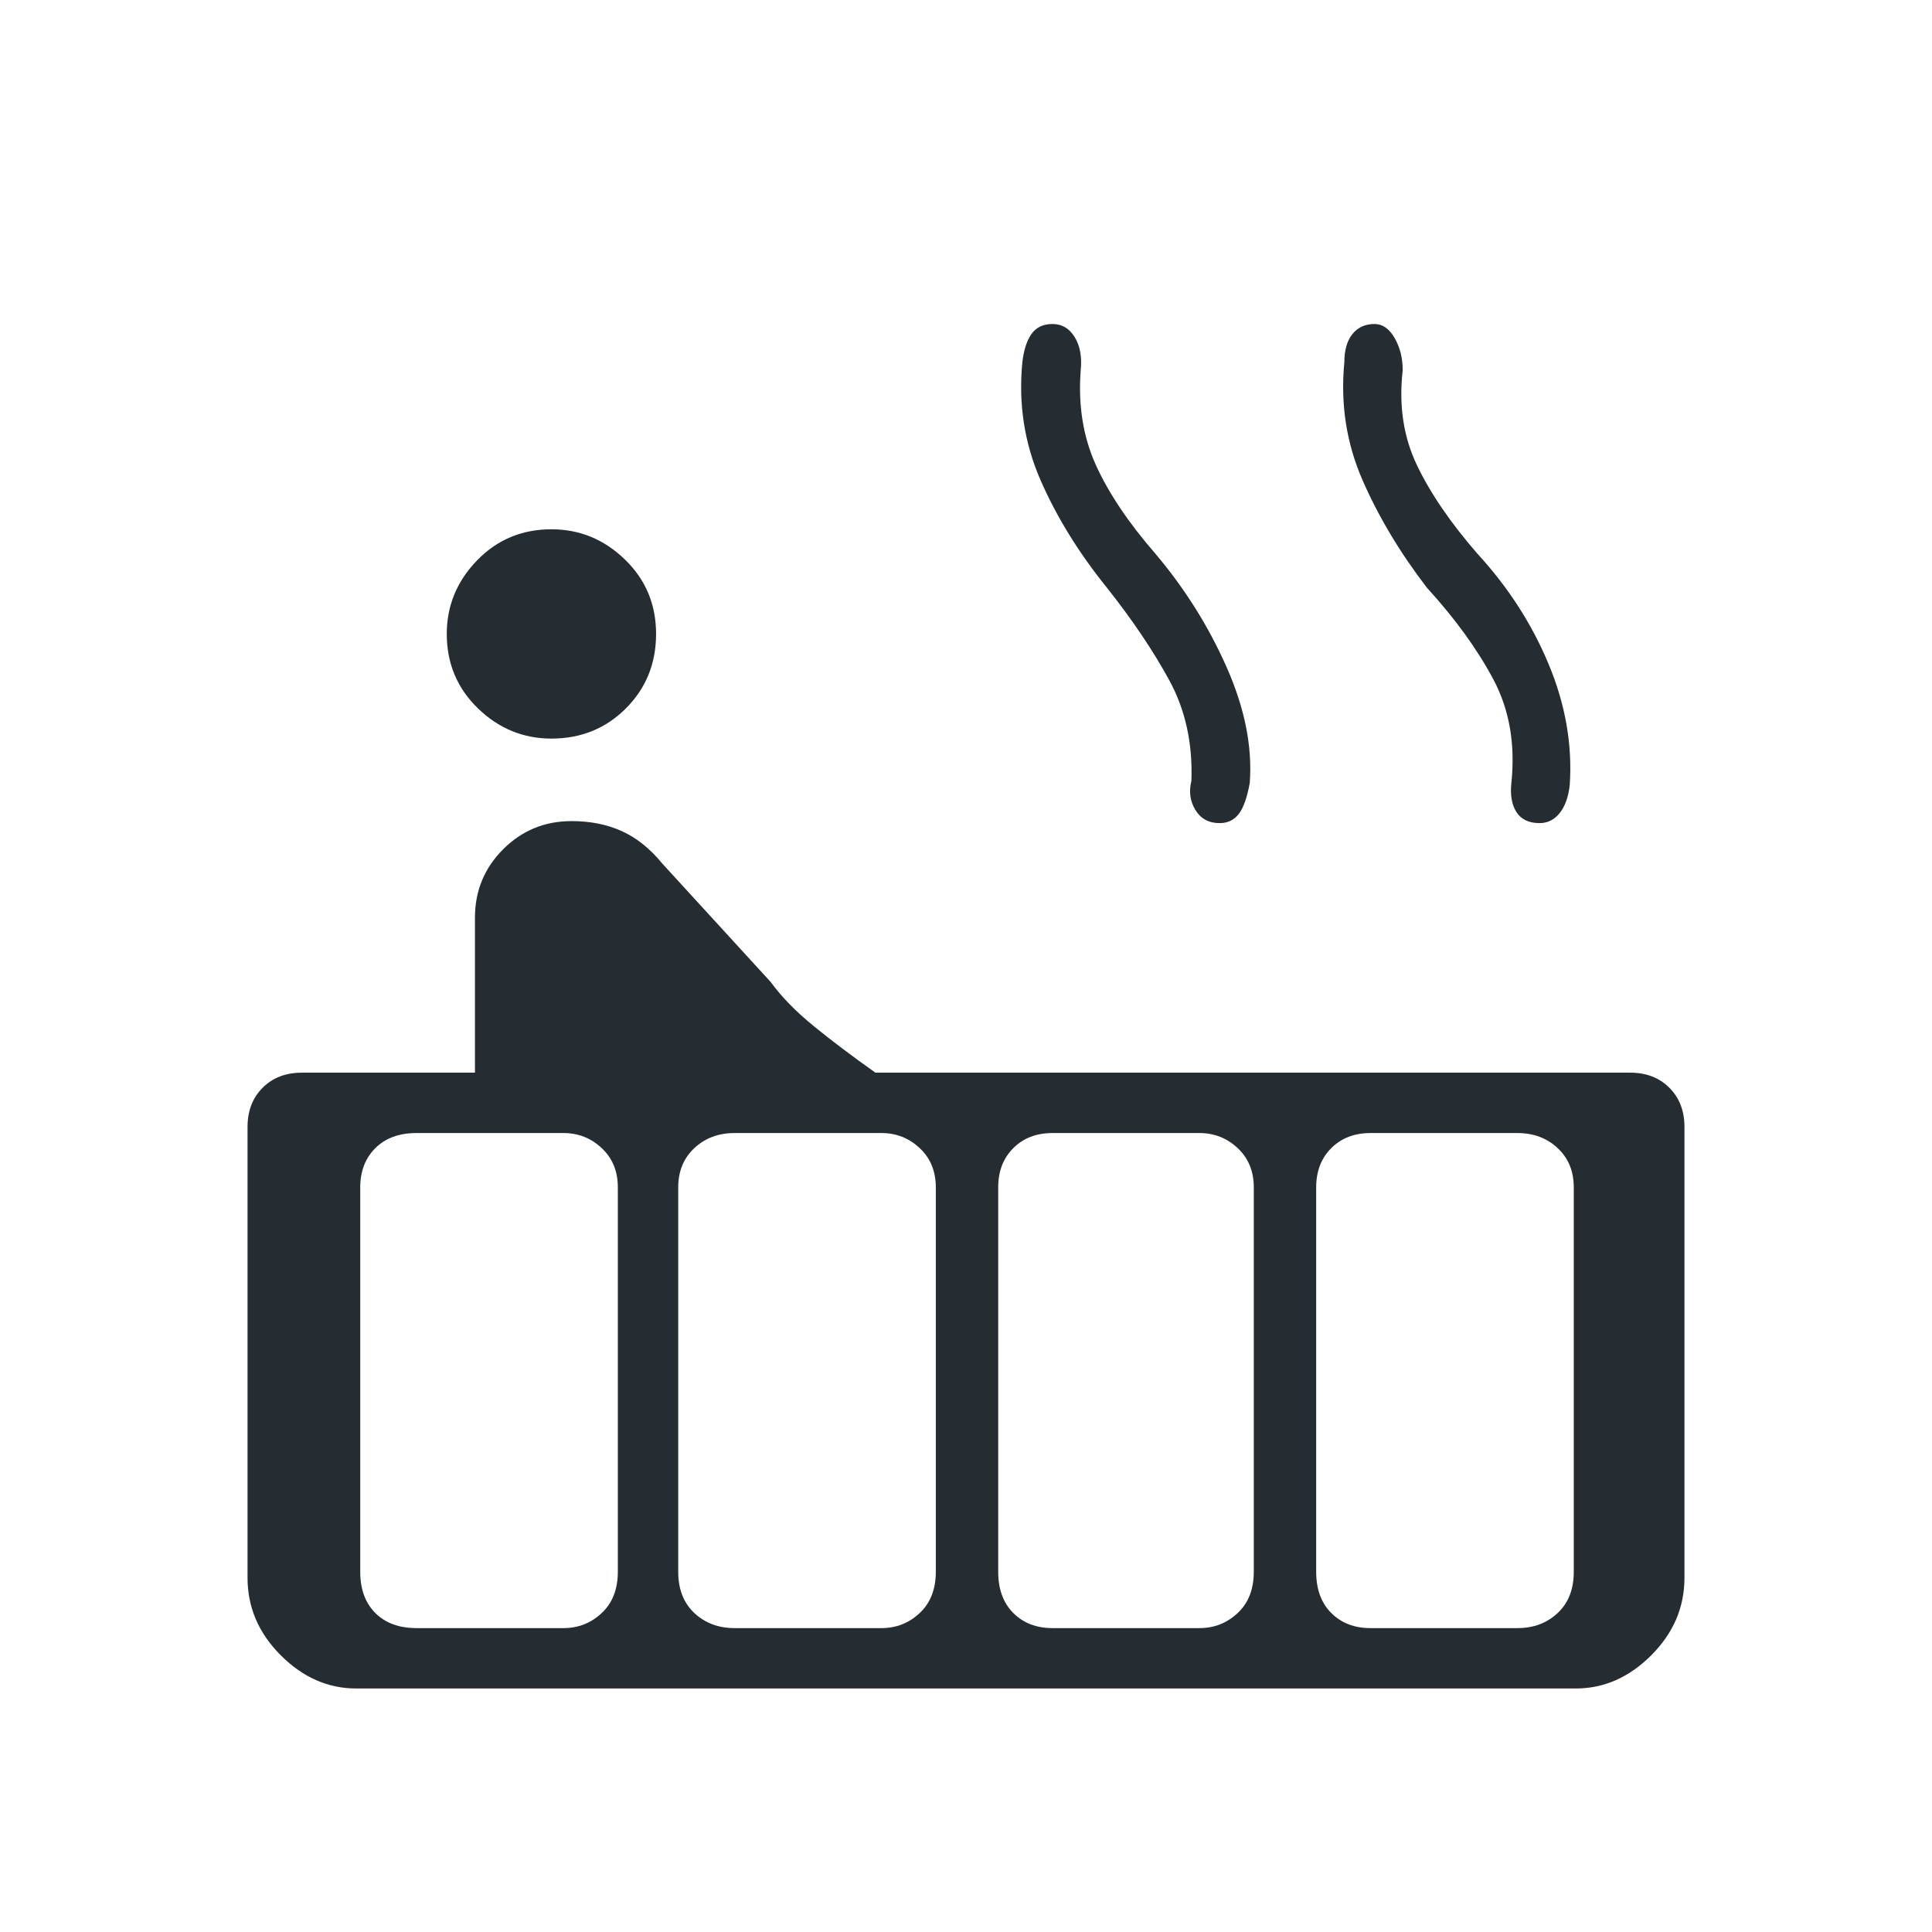 <svg width="48" height="48" viewBox="0 0 48 48" fill="none" xmlns="http://www.w3.org/2000/svg">
<path d="M13.7 18.35C13 18.35 12.392 18.1 11.875 17.6C11.359 17.1 11.1 16.483 11.1 15.75C11.1 15.05 11.35 14.442 11.85 13.925C12.35 13.408 12.967 13.15 13.7 13.15C14.4 13.15 15.009 13.4 15.525 13.9C16.042 14.4 16.3 15.017 16.3 15.75C16.3 16.483 16.05 17.1 15.55 17.6C15.05 18.1 14.434 18.35 13.7 18.35ZM8.85 41.95C8.15 41.95 7.525 41.675 6.975 41.125C6.425 40.575 6.15 39.933 6.15 39.2V28C6.15 27.6 6.275 27.275 6.525 27.025C6.775 26.775 7.1 26.65 7.5 26.65H11.8V22.8C11.8 22.133 12.034 21.567 12.5 21.1C12.967 20.633 13.534 20.4 14.2 20.4C14.667 20.4 15.084 20.483 15.45 20.65C15.817 20.817 16.15 21.083 16.45 21.45L19.15 24.4C19.417 24.767 19.775 25.133 20.225 25.5C20.675 25.867 21.184 26.25 21.75 26.65H40.5C40.9 26.65 41.225 26.775 41.475 27.025C41.725 27.275 41.85 27.6 41.85 28V39.2C41.85 39.933 41.575 40.575 41.025 41.125C40.475 41.675 39.85 41.95 39.15 41.95H8.85ZM38.25 20.45C37.984 20.45 37.792 20.358 37.675 20.175C37.559 19.992 37.517 19.75 37.55 19.45C37.65 18.483 37.5 17.625 37.1 16.875C36.7 16.125 36.15 15.367 35.45 14.6C34.784 13.733 34.25 12.842 33.85 11.925C33.45 11.008 33.3 10.033 33.4 9C33.4 8.7 33.467 8.467 33.6 8.3C33.734 8.133 33.917 8.05 34.15 8.05C34.35 8.05 34.517 8.167 34.65 8.4C34.784 8.633 34.85 8.9 34.85 9.2C34.75 10.067 34.867 10.85 35.2 11.55C35.534 12.25 36.034 12.983 36.7 13.75C37.467 14.583 38.059 15.5 38.475 16.5C38.892 17.5 39.067 18.5 39 19.5C38.967 19.8 38.884 20.033 38.75 20.2C38.617 20.367 38.45 20.45 38.25 20.45ZM30.3 20.45C30.034 20.45 29.834 20.342 29.7 20.125C29.567 19.908 29.534 19.667 29.6 19.4C29.634 18.467 29.45 17.633 29.05 16.9C28.65 16.167 28.134 15.4 27.5 14.6C26.8 13.733 26.25 12.842 25.85 11.925C25.45 11.008 25.3 10.033 25.4 9C25.434 8.7 25.509 8.467 25.625 8.3C25.742 8.133 25.917 8.05 26.15 8.05C26.384 8.05 26.567 8.158 26.7 8.375C26.834 8.592 26.884 8.867 26.85 9.2C26.784 10.067 26.909 10.85 27.225 11.55C27.542 12.25 28.034 12.983 28.7 13.75C29.434 14.617 30.025 15.558 30.475 16.575C30.925 17.592 31.117 18.55 31.05 19.45C30.984 19.817 30.892 20.075 30.775 20.225C30.659 20.375 30.5 20.45 30.3 20.45ZM34.05 40.45H37.7C38.1 40.45 38.434 40.325 38.7 40.075C38.967 39.825 39.1 39.483 39.1 39.05V29.5C39.1 29.1 38.967 28.775 38.7 28.525C38.434 28.275 38.1 28.15 37.7 28.15H34.05C33.65 28.15 33.325 28.275 33.075 28.525C32.825 28.775 32.7 29.1 32.7 29.5V39.05C32.7 39.483 32.825 39.825 33.075 40.075C33.325 40.325 33.65 40.45 34.05 40.45ZM26.15 40.45H29.8C30.167 40.45 30.484 40.325 30.75 40.075C31.017 39.825 31.15 39.483 31.15 39.05V29.5C31.15 29.1 31.017 28.775 30.75 28.525C30.484 28.275 30.167 28.15 29.8 28.15H26.15C25.75 28.15 25.425 28.275 25.175 28.525C24.925 28.775 24.8 29.1 24.8 29.5V39.05C24.8 39.483 24.925 39.825 25.175 40.075C25.425 40.325 25.75 40.45 26.15 40.45ZM18.25 40.45H21.9C22.267 40.45 22.584 40.325 22.85 40.075C23.117 39.825 23.25 39.483 23.25 39.05V29.5C23.25 29.1 23.117 28.775 22.85 28.525C22.584 28.275 22.267 28.15 21.9 28.15H18.25C17.85 28.15 17.517 28.275 17.25 28.525C16.984 28.775 16.85 29.1 16.85 29.5V39.05C16.85 39.483 16.984 39.825 17.25 40.075C17.517 40.325 17.85 40.45 18.25 40.45ZM10.35 40.45H14C14.367 40.45 14.684 40.325 14.95 40.075C15.217 39.825 15.35 39.483 15.35 39.05V29.5C15.35 29.1 15.217 28.775 14.95 28.525C14.684 28.275 14.367 28.15 14 28.15H10.35C9.917 28.15 9.575 28.275 9.325 28.525C9.075 28.775 8.95 29.1 8.95 29.5V39.05C8.95 39.483 9.075 39.825 9.325 40.075C9.575 40.325 9.917 40.45 10.35 40.45Z" fill="#252C32"/>
</svg>
